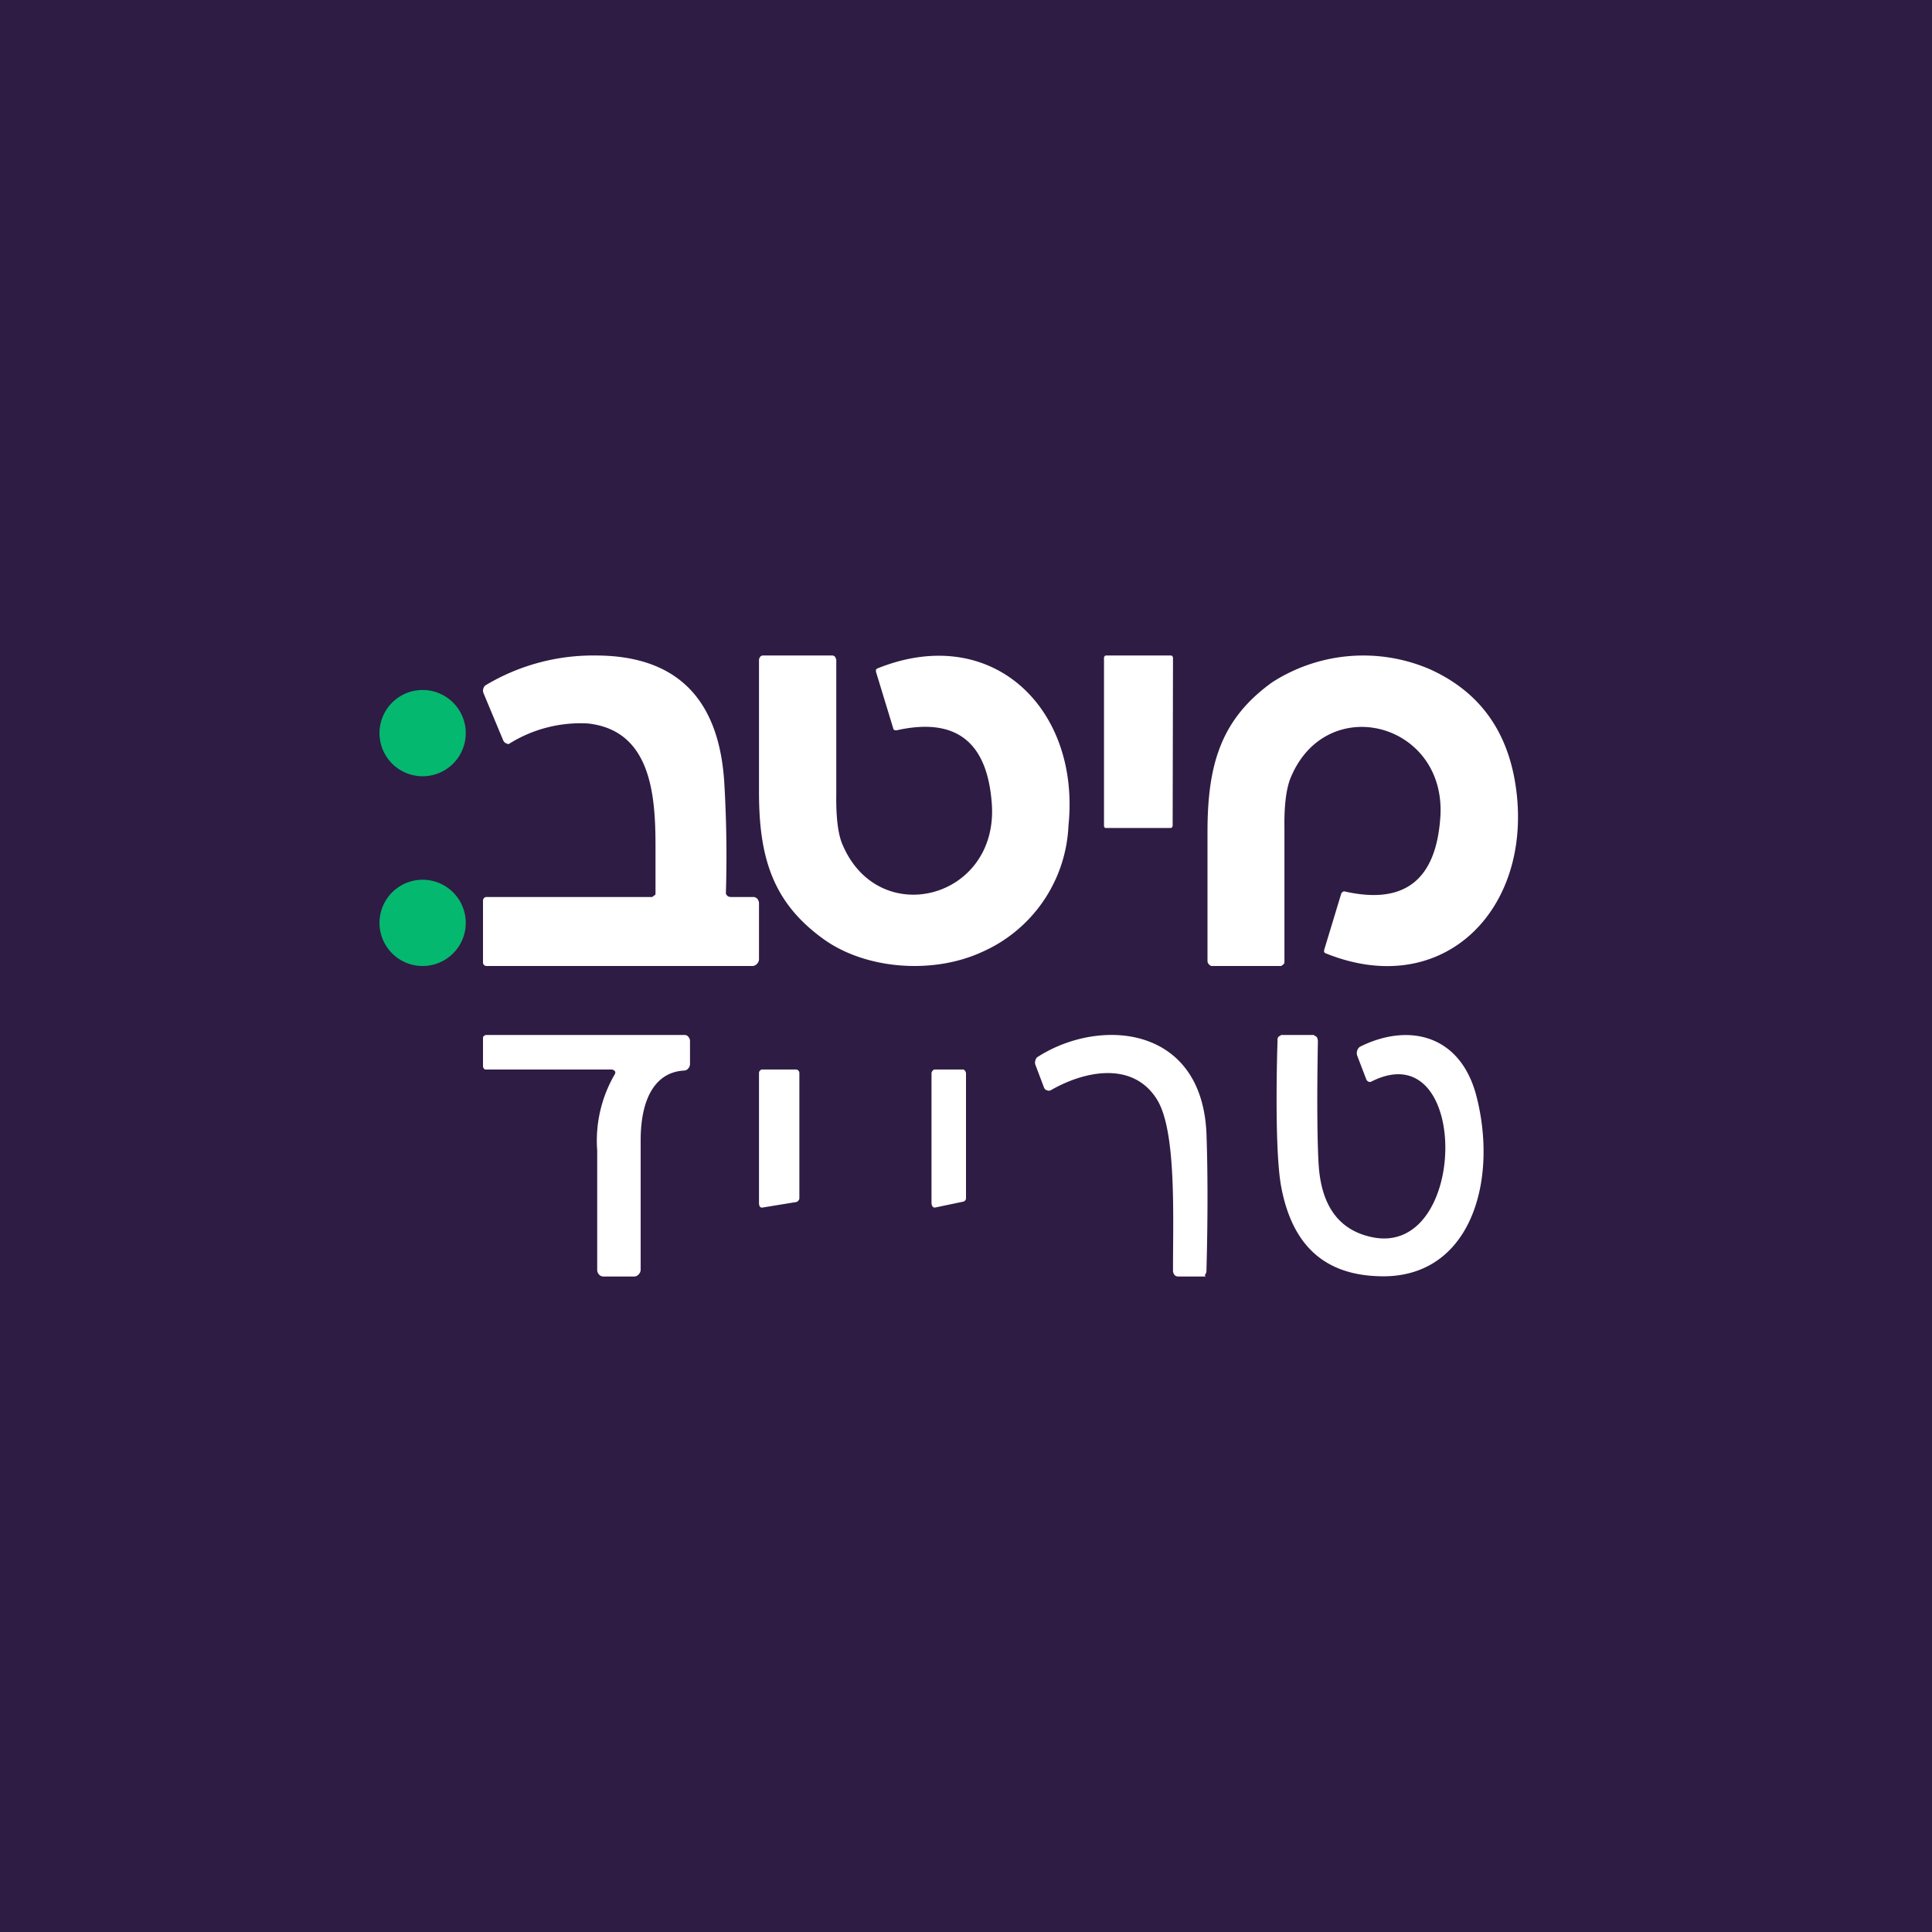 <!-- by TradingView --><svg width="56" height="56" viewBox="0 0 56 56" xmlns="http://www.w3.org/2000/svg"><path fill="#2E1C44" d="M0 0h56v56H0z"/><path d="M37.23 27.88c0 .03 0 .05-.03.07-.02.02-.05.05-.08.05h-2c-.03 0-.06-.03-.08-.05a.13.13 0 0 1-.04-.09v-3.75c0-1.97.4-3.27 1.87-4.33a4.88 4.88 0 0 1 4.58-.38c1.5.68 2.34 1.9 2.52 3.68.34 3.4-2.22 5.9-5.55 4.55a.07.07 0 0 1-.04-.04v-.05l.5-1.65.04-.04a.08.08 0 0 1 .06-.01c1.73.39 2.65-.33 2.77-2.17.17-2.72-3.28-3.63-4.33-1.15-.13.3-.2.79-.19 1.47v3.89ZM14.1 26h4.78c.02 0 .04 0 .06-.03.02-.01.06-.03.06-.06v-1.38c0-1.49-.13-3.36-1.96-3.56a3.9 3.9 0 0 0-2.3.6l-.06-.02a.14.14 0 0 1-.05-.03.16.16 0 0 1-.04-.05l-.58-1.39a.19.19 0 0 1 0-.12.17.17 0 0 1 .07-.1 6.06 6.06 0 0 1 3.18-.86c2.37 0 3.62 1.27 3.74 3.8a35.58 35.58 0 0 1 .04 3.1.16.16 0 0 0 .08.09l.06.01h.66c.04 0 .08.02.11.05.03.04.05.08.05.13v1.62c0 .05-.02.1-.06.14a.18.18 0 0 1-.13.06h-7.7a.1.1 0 0 1-.08-.03.11.11 0 0 1-.03-.08v-1.78c0-.03.01-.06.03-.08a.1.1 0 0 1 .07-.03ZM24.24 19.11v3.9c-.01.68.05 1.17.18 1.47 1.05 2.48 4.5 1.58 4.33-1.15-.12-1.83-1.04-2.55-2.77-2.16l-.06-.01a.08.08 0 0 1-.03-.05l-.5-1.64v-.06l.03-.03c3.33-1.35 5.9 1.15 5.55 4.55a4.2 4.2 0 0 1-2.52 3.67c-1.4.64-3.34.51-4.58-.38-1.47-1.06-1.88-2.36-1.87-4.33v-3.76c0-.04.02-.07.04-.1a.12.12 0 0 1 .09-.03h2a.11.11 0 0 1 .1.11ZM33.94 19h-1.88c-.03 0-.06.03-.06.07v4.86c0 .04.02.07.05.07h1.88c.03 0 .06-.03.06-.07l.01-4.86c0-.04-.03-.07-.06-.07Z" fill="#fff"/><path d="M12.25 22.5a1.25 1.25 0 1 0 0-2.5 1.25 1.25 0 0 0 0 2.5ZM12.25 28a1.25 1.25 0 1 0 0-2.5 1.25 1.25 0 0 0 0 2.5Z" fill="#05B870"/><path d="m30.26 31.52-.25-.66a.2.2 0 0 1 0-.12.17.17 0 0 1 .06-.1c1.8-1.16 4.77-.93 4.9 2.22.04 1.13.04 2.45 0 3.96a.2.2 0 0 1-.04.13c-.03.03.05.05 0 .05h-.78a.14.14 0 0 1-.11-.05.2.2 0 0 1-.04-.13c0-1.61.1-4.06-.47-4.96-.7-1.11-2.1-.82-3.07-.26a.13.13 0 0 1-.12 0 .15.15 0 0 1-.05-.03.18.18 0 0 1-.03-.05ZM37.14 30h.94l.04.03c.02 0 .03.02.05.03l.02.05.01.06c-.03 1.64-.02 2.88.02 3.56.07 1.22.59 1.93 1.55 2.13 2.81.59 2.86-5.97-.02-4.51a.1.1 0 0 1-.09 0 .13.13 0 0 1-.06-.07l-.26-.68a.22.22 0 0 1 0-.15.2.2 0 0 1 .03-.06.16.16 0 0 1 .05-.05c1.4-.7 2.92-.36 3.38 1.45.64 2.52-.22 5.33-2.88 5.2-1.54-.06-2.46-.9-2.78-2.57-.22-1.14-.11-4.26-.11-4.26a.15.15 0 0 1 .02-.1.11.11 0 0 1 .04-.03c.02 0 .03-.03.05-.03ZM17.74 31H14.1c-.03 0-.05 0-.07-.02a.12.12 0 0 1-.03-.08v-.8c0-.03 0-.06.03-.07a.08.08 0 0 1 .06-.03h5.76c.04 0 .08.02.1.05.03.03.05.08.05.12v.67a.2.2 0 0 1-.05.13.17.17 0 0 1-.11.06c-.84.04-1.26.8-1.27 1.98v3.8a.2.2 0 0 1-.06.13.17.17 0 0 1-.12.06h-.9a.17.17 0 0 1-.13-.06.2.2 0 0 1-.05-.13v-3.46a3.83 3.83 0 0 1 .52-2.23.1.1 0 0 0 0-.06.1.1 0 0 0-.04-.04l-.05-.02ZM22.1 31h.97c.03 0 .05.01.07.03a.1.1 0 0 1 .03.07v3.63c0 .03-.01.05-.03.07a.1.1 0 0 1-.05.04l-.98.16a.08.08 0 0 1-.08-.02.1.1 0 0 1-.02-.04L22 34.9v-3.8a.1.1 0 0 1 .03-.07.09.09 0 0 1 .06-.03ZM27.1 31h.8c.03 0 .06.01.07.04.02.02.03.05.03.08v3.6c0 .02 0 .05-.02.07a.09.09 0 0 1-.06.04l-.81.17h-.04a.09.09 0 0 1-.04-.03.13.13 0 0 1-.02-.04l-.01-.05v-3.76c0-.03.01-.06.03-.08a.08.08 0 0 1 .06-.04Z" fill="#fff"/></svg>